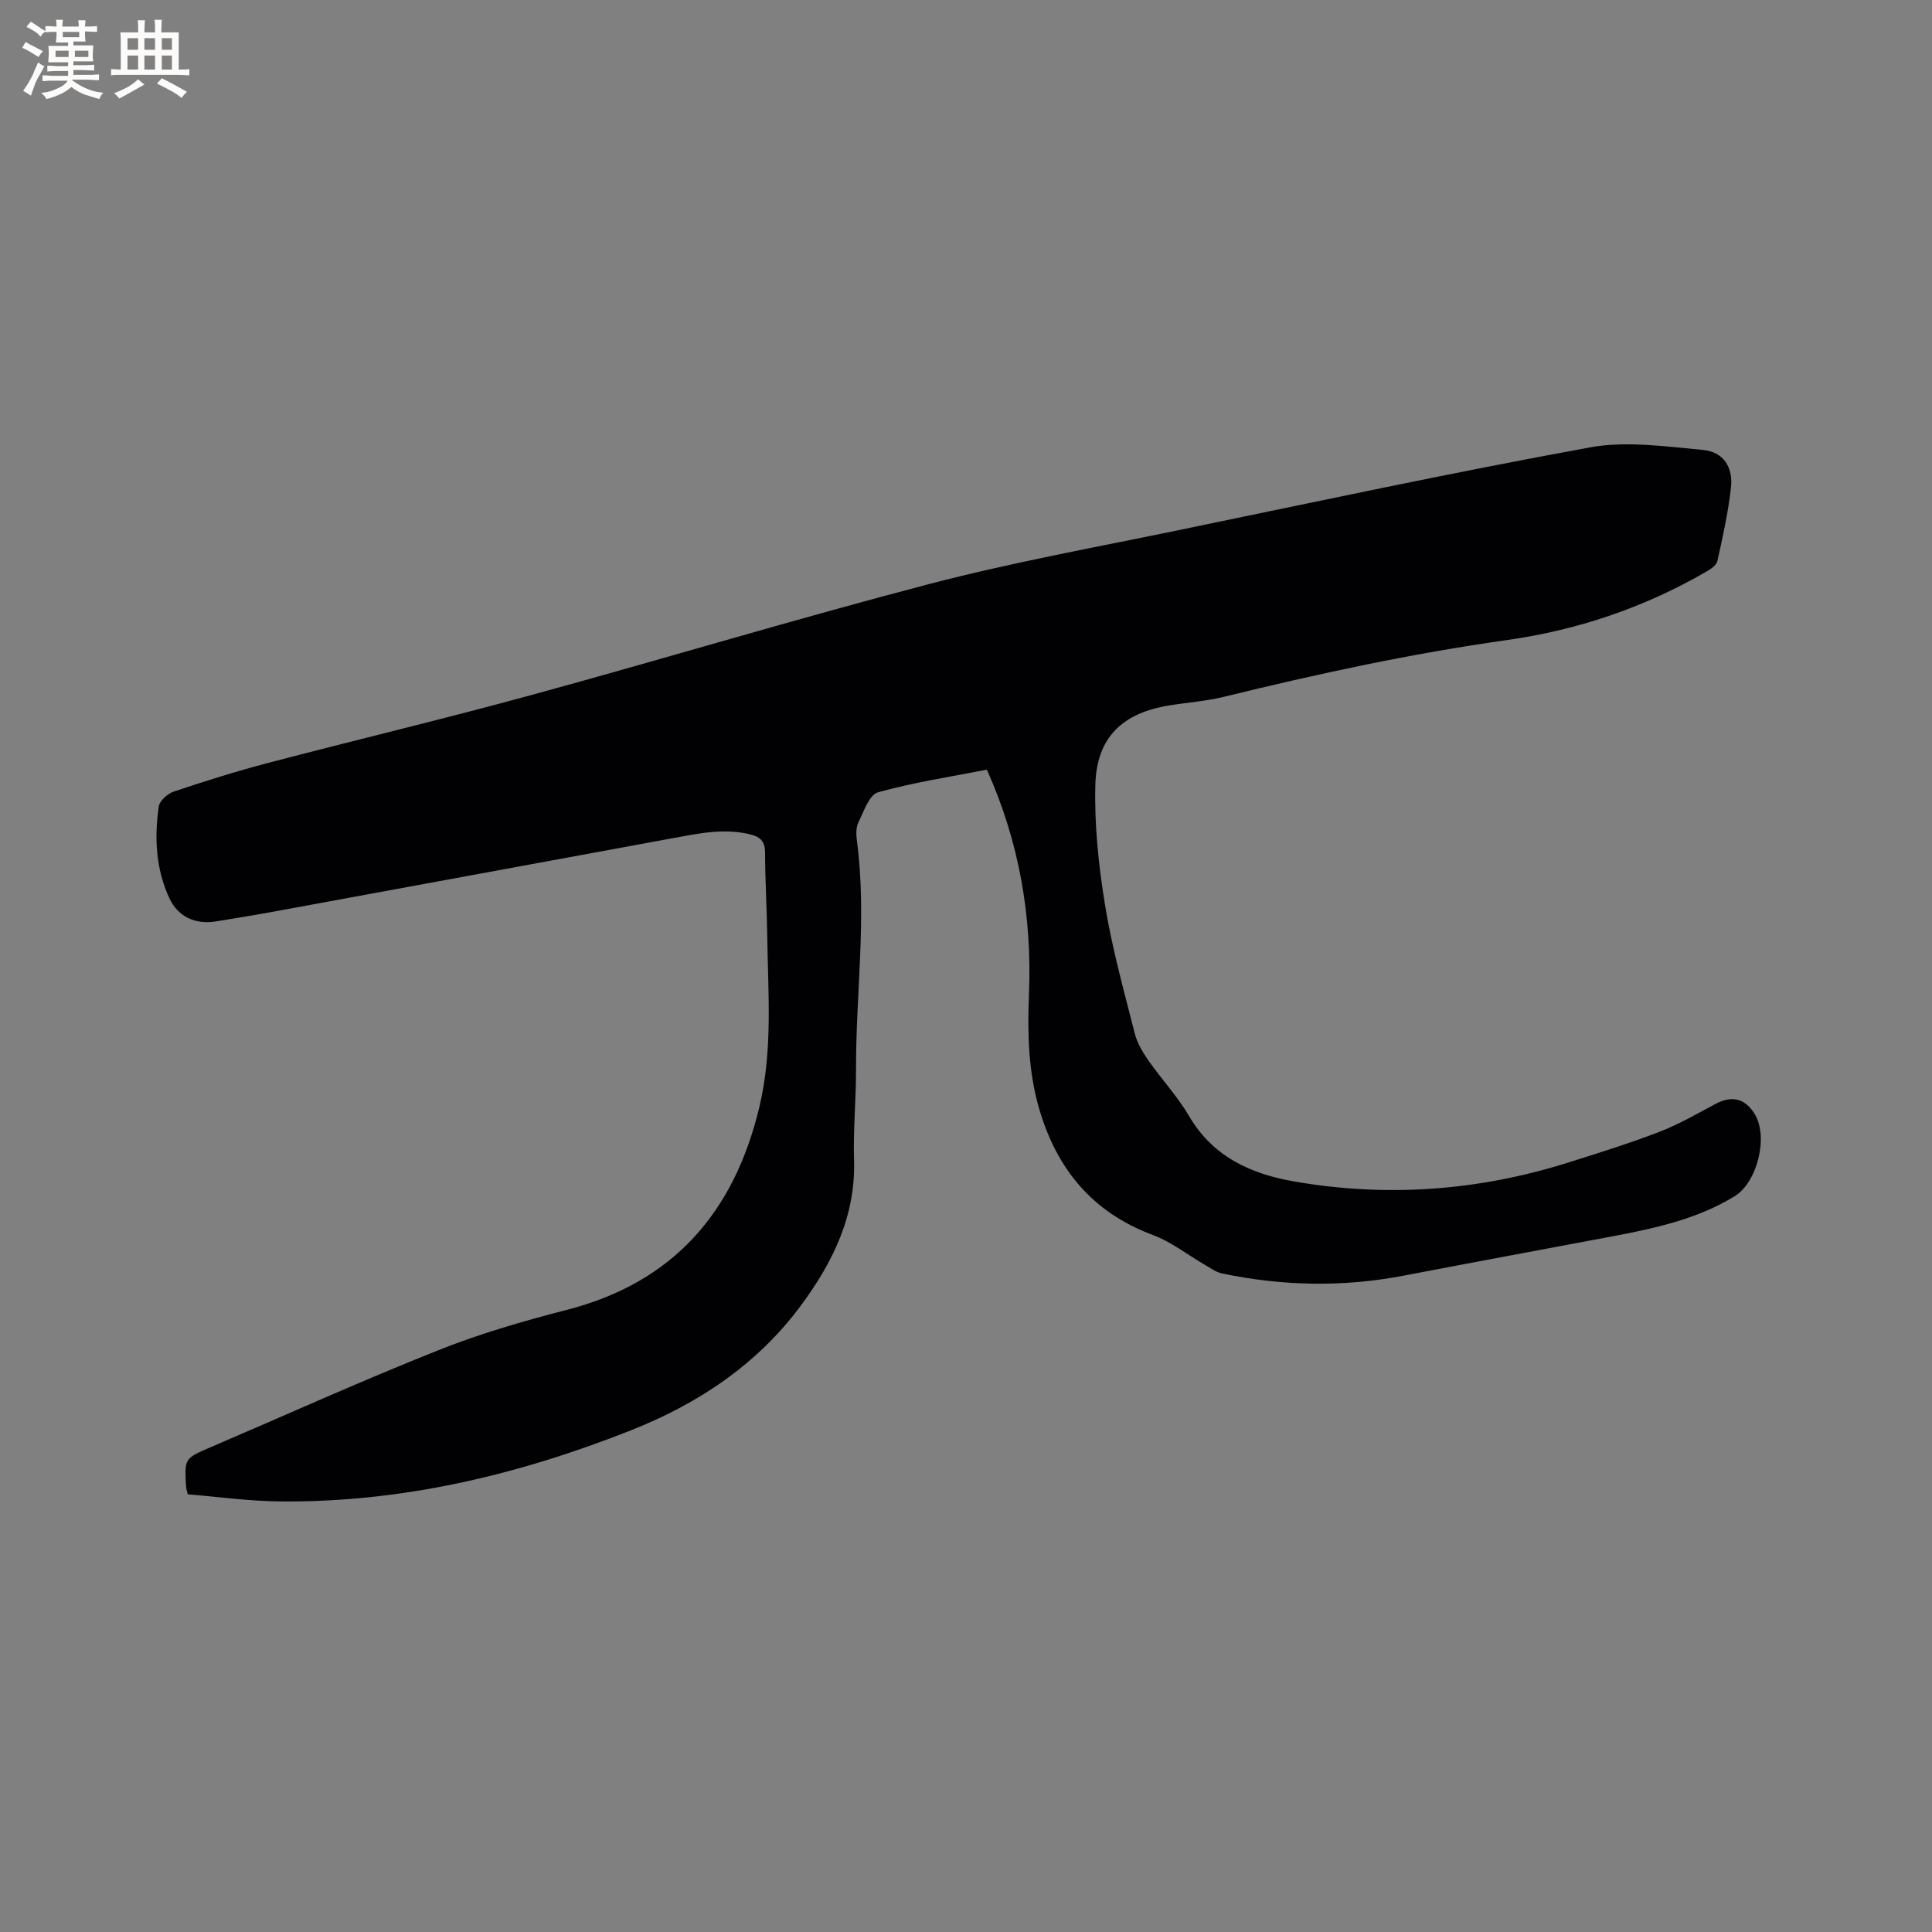 <svg enable-background="new 0 0 400 400" viewBox="0 0 400 400" xmlns="http://www.w3.org/2000/svg"><rect x="0" y="0" width="400" height="400" fill="#808080" stroke="none"/><path d="m38.88 309.38c-.21-.9-.33-1.2-.35-1.51-.36-5.93-.35-5.92 5.15-8.27 15.66-6.71 31.2-13.73 47.02-20.03 8.62-3.44 17.63-6.06 26.63-8.37 22.18-5.7 34.69-20.28 39.89-42.01 2.81-11.74 1.79-23.62 1.63-35.47-.08-5.72-.44-11.45-.45-17.17 0-2.25-.89-3.24-2.92-3.76-5.55-1.42-10.94-.21-16.36.78-27.48 5.06-54.96 10.12-82.45 15.17-3.96.73-7.93 1.36-11.9 2.02-4.3.7-7.9-.91-9.71-4.81-2.81-6.04-3.12-12.51-2.19-18.98.17-1.18 1.84-2.66 3.13-3.09 6.4-2.14 12.85-4.18 19.38-5.89 18.22-4.78 36.54-9.14 54.71-14.11 27.47-7.51 54.74-15.76 82.28-22.96 16.88-4.41 34.11-7.54 51.22-11.07 28.52-5.89 57-12.01 85.64-17.23 7.51-1.37 15.58-.17 23.33.53 4.18.38 6.28 3.49 5.82 7.75-.56 5.14-1.7 10.23-2.82 15.28-.2.89-1.47 1.71-2.42 2.25-12.81 7.4-26.63 12.05-41.23 14.1-19.75 2.78-39.18 7-58.53 11.74-3.69.9-7.53 1.17-11.29 1.78-9.68 1.56-15.05 6.6-15.31 16.43-.22 8.29.67 16.71 2.01 24.93 1.46 8.95 3.92 17.75 6.15 26.56.5 1.98 1.64 3.88 2.82 5.58 2.73 3.91 6.04 7.45 8.44 11.54 4.97 8.5 12.93 12.01 21.92 13.55 19.12 3.29 37.99 1.9 56.51-3.93 6.36-2 12.73-3.99 18.94-6.38 4.02-1.55 7.8-3.74 11.62-5.78 3.37-1.8 6.16-1.14 8.14 2.16 2.83 4.73.47 14.11-4.19 16.96-7.76 4.74-16.44 6.62-25.2 8.28-14.46 2.72-28.93 5.4-43.38 8.17-12.56 2.4-25.08 2.15-37.56-.47-1.28-.27-2.45-1.15-3.62-1.83-3.57-2.06-6.9-4.72-10.7-6.13-12.58-4.69-19.97-13.74-23.59-26.34-2.23-7.76-2.37-15.65-2.05-23.63.63-15.99-2.01-31.41-8.72-46.37-7.48 1.47-15.14 2.62-22.54 4.69-1.82.51-2.95 3.97-4.06 6.24-.52 1.06-.47 2.53-.31 3.76 2.1 15.78-.22 31.54-.18 47.31.02 6.25-.61 12.52-.41 18.76.37 11.58-4.37 21.2-10.96 30.13-9.03 12.22-21.27 20.36-35.15 25.86-23.42 9.28-47.66 15.05-73.03 14.75-6.35-.08-12.65-.97-18.8-1.47z" fill="#010103"/><g fill="#fcfbfa"><path d="m6.8 9.5c.6.3 1.3.7 2.1 1.1-.4.4-.7.8-.9 1.2-.7-.4-1.3-.8-1.8-1.1s-1.1-.6-1.6-.8c.2-.4.5-.8.7-1.2.4.2.8.5 1.5.8zm.9 6.9c-.3.6-.5 1.1-.7 1.7s-.4 1.1-.6 1.7c-.6-.4-1.1-.7-1.6-1 .7-1 1.2-1.8 1.5-2.4.3-.5.6-1.1.8-1.7.3-.6.5-1.2.8-1.8.3.3.8.6 1.3.8-.7 1.3-1.2 2.2-1.5 2.7zm.1-11c.4.3 1 .7 1.7 1.1-.5.2-.8.6-1.1 1.1-.5-.6-1-1-1.4-1.2s-.9-.6-1.5-.8c.2-.4.5-.7.9-1.1.5.3.9.6 1.4.9zm10.5 13.1c1 .4 2 .6 3.1.7-.4.4-.7.8-.8 1.3-.9-.2-1.9-.6-3-.9-1-.4-2-.9-2.8-1.6-.5.4-1.1.9-1.9 1.3s-1.9.9-3.3 1.2c-.1-.3-.5-.8-1.1-1.3 1 0 2.1-.3 3.2-.8 1.2-.5 1.9-1 2.3-1.7h-3.2c-.4 0-1 0-2 .1v-1.2c1 0 1.7.1 2 .1h3.3v-1h-2.3c-.2 0-.9 0-2 .1v-1.2c1.2 0 1.9.1 2 .1h2.3v-.8h-4.1c0-.7.1-1.2.1-1.6 0-.5 0-1.1-.1-1.8h4.1v-.7h-2.5c0-.6.1-1.1.1-1.6v-.6h-.5c-.4 0-1 0-1.8.1v-1.3c1.2 0 1.9.1 2.1.1h.2c0-.3 0-.8-.1-1.4h1.4c0 .6-.1 1-.1 1.4h3.4c0-.4 0-.8-.1-1.3h1.5c0 .4-.1.9-.1 1.3.7 0 1.5 0 2.5-.1v1.2c-1 0-1.8-.1-2.5-.1v.6c0 .3 0 .8.1 1.5h-2.5v.8h4.1c0 .7-.1 1.3-.1 1.8s0 1 .1 1.5h-4.1v.8h1.4c.8 0 1.8 0 2.9-.1v1.2c-1 0-1.9-.1-2.8-.1h-1.5v1h3.2c.3 0 1 0 2.1-.1v1.2c-1.1 0-1.8-.1-2.1-.1h-3.4l-.1.1c1.4 1 2.4 1.5 3.4 1.9zm-4.1-6.7v-1.3h-2.7v1.3zm2.2-4.1v-1.1h-3.4v1.1zm1.9 4.1v-1.3h-2.8v1.3z"/><path d="m37 6.7v2.3 5.4c1 0 1.8 0 2.2-.1v1.3c-.6 0-1.5-.1-2.5-.1h-11.9c-.7 0-1.3 0-1.8.1v-1.3c.5 0 1.1.1 2 .1v-5.2c0-1 0-1.8-.1-2.5h3.7c0-1.3 0-2.1-.1-2.5h1.5c0 .4-.1 1.3-.1 2.5h2.2c0-1.2 0-2.1-.1-2.6h1.5c0 .4-.1 1.3-.1 2.6zm-12.3 13.7c-.3-.4-.7-.8-1.1-1.1 1.1-.4 2.1-.9 2.9-1.3.8-.5 1.5-1 2.1-1.6.4.4.9.8 1.3 1.1-2.5 1.4-4.2 2.4-5.2 2.9zm3.9-10.1v-2.4h-2.2v2.4zm0 4.1v-2.9h-2.2v2.9zm3.5-4.1v-2.4h-2.2v2.4zm0 4.1v-2.9h-2.2v2.9zm.4 2.9 1-1.1c.6.3 1.4.7 2.5 1.3s2 1.1 2.7 1.5c-.4.4-.8.8-1.1 1.3-.8-.8-2.5-1.7-5.1-3zm3.1-7v-2.4h-2.1v2.4zm0 4.1v-2.9h-2.1v2.9z"/></g></svg>
